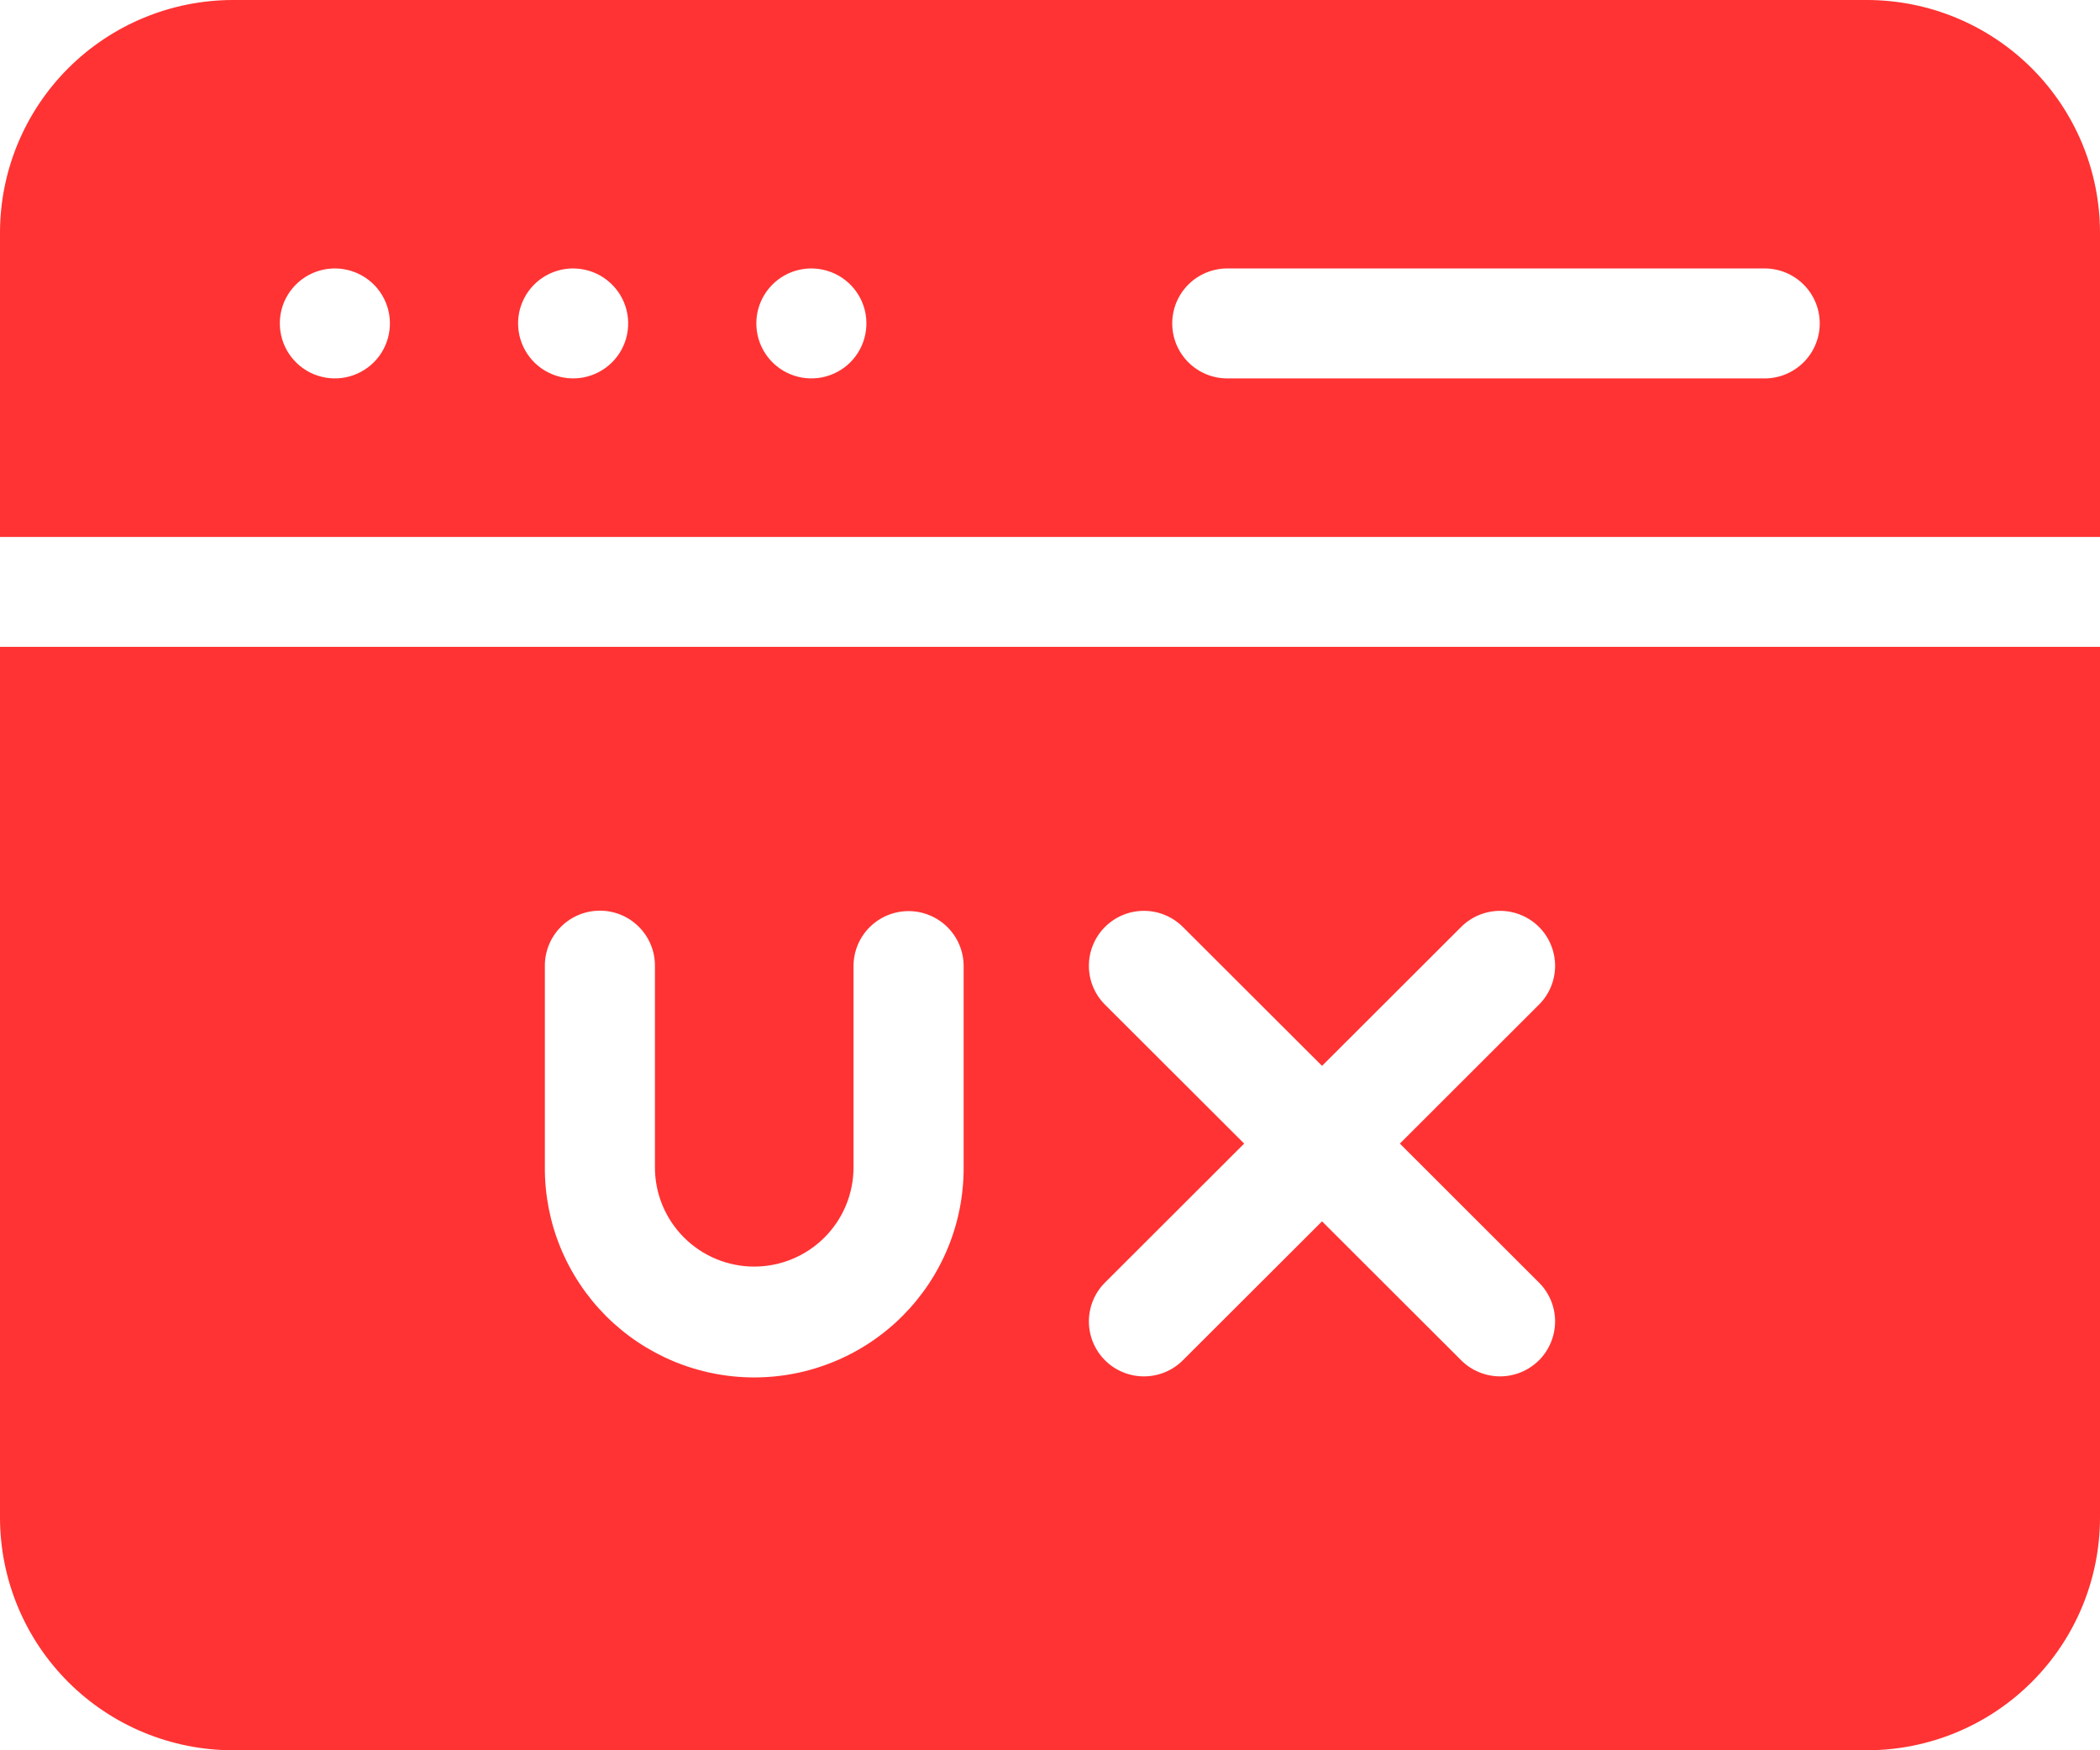 <svg width="48" height="40" viewBox="0 0 48 40" fill="none" xmlns="http://www.w3.org/2000/svg">
<path fill-rule="evenodd" clip-rule="evenodd" d="M42.677 0H5.323C3.911 0.002 2.559 0.562 1.561 1.558C0.563 2.555 0.002 3.905 0 5.314V12.271H48V5.314C47.998 3.905 47.437 2.555 46.439 1.559C45.441 0.563 44.089 0.002 42.677 0V0ZM0 14.783V34.686C0.002 36.095 0.563 37.446 1.561 38.442C2.559 39.438 3.911 39.998 5.323 40H42.677C44.089 39.998 45.441 39.438 46.439 38.441C47.437 37.445 47.998 36.095 48 34.686V14.783H0ZM35.176 22.96L31.997 26.135L35.176 29.311C35.293 29.427 35.386 29.566 35.449 29.718C35.512 29.87 35.545 30.034 35.545 30.198C35.545 30.363 35.512 30.527 35.449 30.679C35.386 30.831 35.294 30.97 35.177 31.087C35.06 31.203 34.921 31.296 34.769 31.359C34.616 31.422 34.453 31.455 34.287 31.455C34.122 31.455 33.959 31.422 33.806 31.359C33.653 31.296 33.515 31.204 33.398 31.087L30.218 27.912L27.037 31.087C26.801 31.323 26.481 31.455 26.147 31.455C25.813 31.455 25.493 31.323 25.257 31.087C25.021 30.852 24.889 30.532 24.889 30.199C24.889 29.866 25.021 29.546 25.257 29.311L28.438 26.135L25.257 22.96C25.14 22.843 25.048 22.705 24.984 22.552C24.921 22.4 24.889 22.237 24.889 22.072C24.889 21.907 24.921 21.744 24.985 21.591C25.048 21.439 25.14 21.3 25.257 21.184C25.374 21.067 25.513 20.974 25.666 20.911C25.818 20.848 25.982 20.816 26.147 20.816C26.312 20.816 26.476 20.848 26.628 20.912C26.781 20.975 26.92 21.067 27.037 21.184L30.218 24.359L33.398 21.184C33.515 21.067 33.653 20.975 33.806 20.912C33.959 20.849 34.122 20.816 34.287 20.816C34.453 20.816 34.616 20.849 34.769 20.912C34.921 20.975 35.06 21.067 35.177 21.184C35.294 21.301 35.386 21.439 35.449 21.592C35.512 21.744 35.545 21.907 35.545 22.072C35.545 22.237 35.512 22.401 35.449 22.553C35.386 22.705 35.293 22.844 35.176 22.96H35.176ZM22.026 22.067V26.68C22.028 27.309 21.907 27.933 21.667 28.515C21.428 29.097 21.076 29.626 20.631 30.072C20.187 30.518 19.658 30.872 19.076 31.113C18.494 31.355 17.87 31.479 17.24 31.479C16.61 31.479 15.986 31.355 15.403 31.113C14.822 30.872 14.293 30.518 13.848 30.072C13.404 29.626 13.052 29.097 12.812 28.515C12.573 27.933 12.451 27.309 12.454 26.68V22.067C12.454 21.734 12.587 21.415 12.822 21.18C13.058 20.944 13.378 20.812 13.712 20.812C14.046 20.812 14.366 20.944 14.601 21.18C14.837 21.415 14.97 21.734 14.97 22.067V26.68C14.97 27.281 15.209 27.857 15.635 28.282C16.06 28.707 16.637 28.946 17.239 28.946C17.841 28.946 18.419 28.707 18.844 28.282C19.27 27.857 19.509 27.281 19.509 26.68V22.067C19.512 21.736 19.646 21.419 19.881 21.186C20.117 20.953 20.436 20.822 20.767 20.822C21.099 20.822 21.418 20.953 21.653 21.186C21.889 21.419 22.023 21.736 22.026 22.067ZM26.794 7.391C26.794 7.226 26.826 7.063 26.889 6.911C26.953 6.758 27.045 6.62 27.162 6.503C27.279 6.386 27.418 6.294 27.57 6.231C27.723 6.168 27.886 6.135 28.052 6.135H40.347C40.678 6.138 40.996 6.272 41.229 6.507C41.463 6.742 41.594 7.06 41.594 7.391C41.594 7.723 41.463 8.041 41.229 8.276C40.996 8.511 40.678 8.645 40.347 8.648H28.052C27.886 8.648 27.723 8.615 27.57 8.552C27.417 8.489 27.279 8.396 27.162 8.28C27.045 8.163 26.953 8.024 26.889 7.872C26.826 7.72 26.794 7.556 26.794 7.391ZM6.396 7.391C6.396 7.226 6.428 7.063 6.491 6.91C6.554 6.758 6.647 6.62 6.764 6.503C6.881 6.386 7.019 6.294 7.172 6.231C7.325 6.168 7.488 6.135 7.653 6.135H7.655C7.904 6.135 8.147 6.209 8.354 6.347C8.561 6.485 8.722 6.682 8.817 6.911C8.912 7.141 8.937 7.393 8.888 7.637C8.84 7.881 8.72 8.104 8.544 8.28C8.368 8.456 8.143 8.575 7.899 8.624C7.655 8.672 7.402 8.647 7.172 8.552C6.943 8.457 6.746 8.296 6.608 8.089C6.47 7.883 6.396 7.64 6.396 7.391ZM11.842 7.391C11.842 7.226 11.874 7.063 11.938 6.91C12.001 6.758 12.093 6.62 12.21 6.503C12.327 6.386 12.465 6.294 12.618 6.231C12.771 6.168 12.934 6.135 13.099 6.135H13.101C13.35 6.136 13.594 6.209 13.8 6.348C14.007 6.486 14.168 6.682 14.263 6.912C14.358 7.141 14.383 7.394 14.334 7.637C14.286 7.881 14.166 8.105 13.99 8.28C13.814 8.456 13.589 8.575 13.345 8.624C13.101 8.672 12.848 8.647 12.619 8.552C12.389 8.457 12.192 8.296 12.054 8.089C11.916 7.882 11.842 7.64 11.842 7.391ZM17.288 7.391C17.288 7.058 17.42 6.739 17.656 6.503C17.892 6.268 18.211 6.135 18.545 6.135H18.548C18.796 6.136 19.04 6.21 19.246 6.348C19.453 6.486 19.614 6.683 19.709 6.912C19.804 7.142 19.828 7.394 19.779 7.638C19.731 7.881 19.611 8.105 19.435 8.281C19.259 8.456 19.034 8.575 18.79 8.624C18.546 8.672 18.293 8.647 18.064 8.552C17.834 8.457 17.637 8.296 17.499 8.089C17.361 7.882 17.287 7.64 17.288 7.391H17.288Z" fill="#FF3333"/>
</svg>
